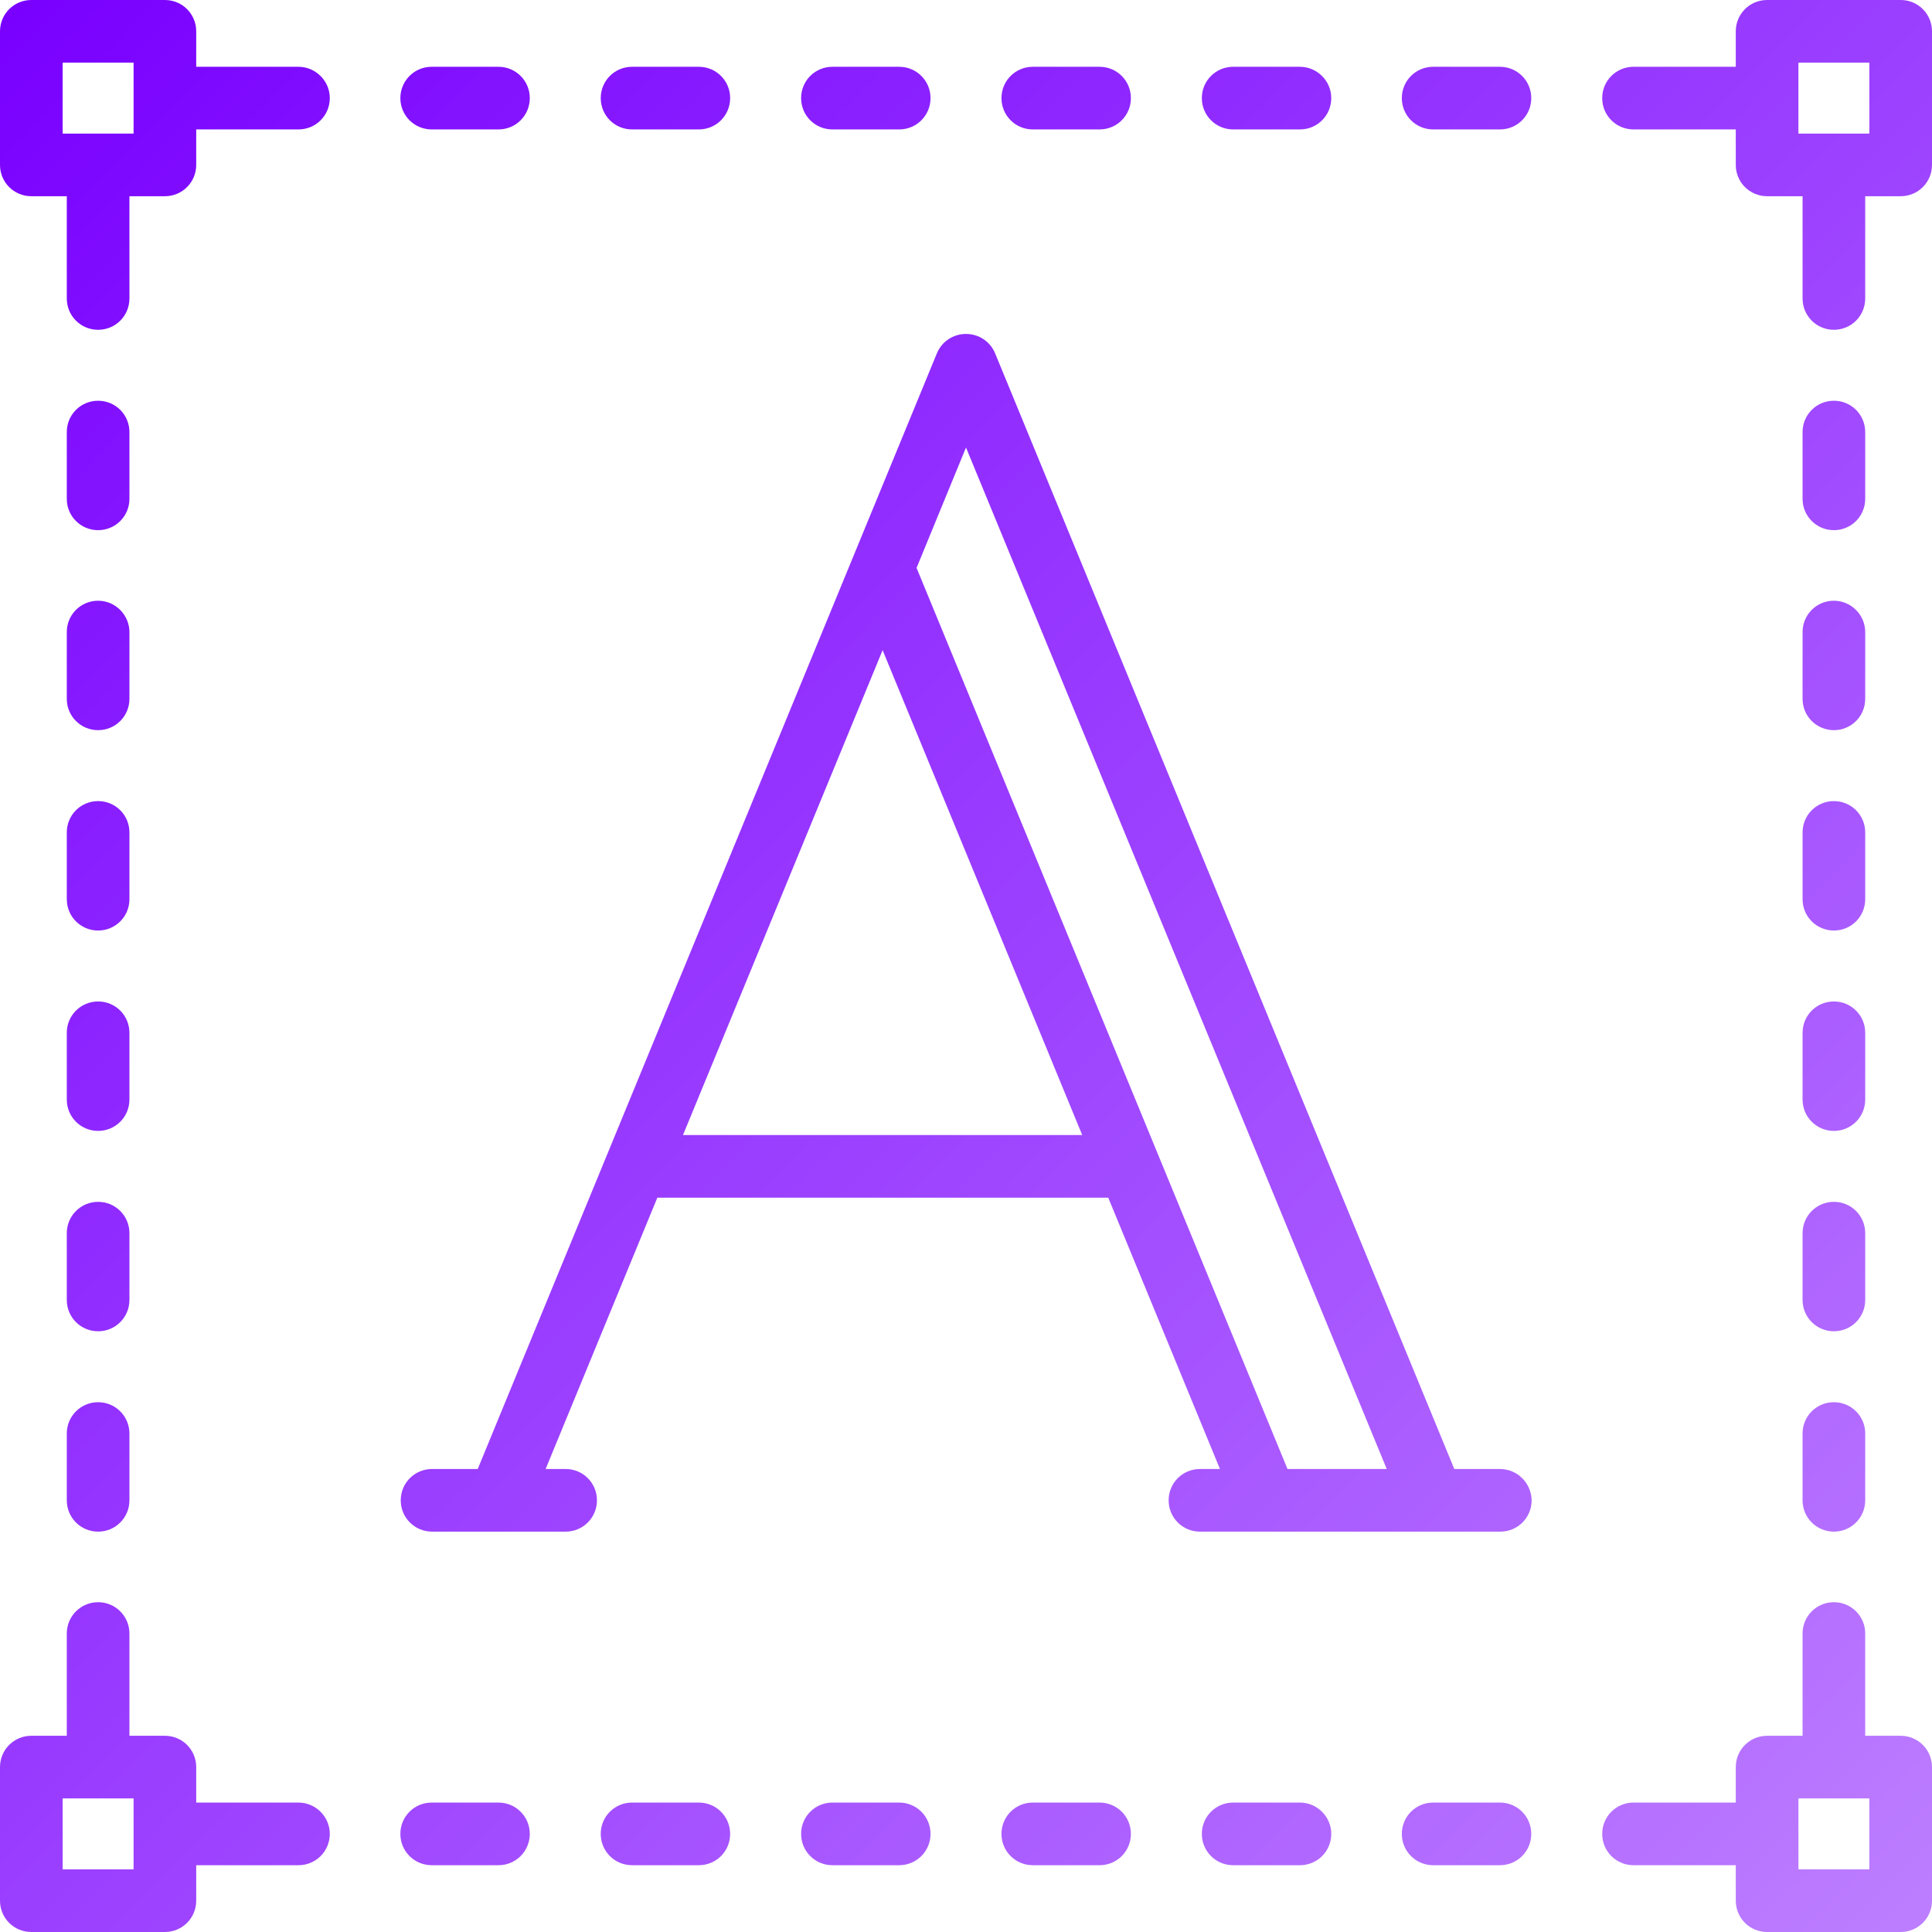 <?xml version="1.0" encoding="utf-8"?>
<!-- Generator: Adobe Illustrator 27.6.1, SVG Export Plug-In . SVG Version: 6.00 Build 0)  -->
<svg version="1.1" id="Layer_1" xmlns="http://www.w3.org/2000/svg" xmlns:xlink="http://www.w3.org/1999/xlink" x="0px" y="0px"
	 viewBox="0 0 512 512" style="enable-background:new 0 0 512 512;" xml:space="preserve">
<style type="text/css">
	.st0{fill:url(#SVGID_1_);}
	.st1{fill:url(#SVGID_00000038393565841745749550000018307556227164225706_);}
	.st2{fill:url(#SVGID_00000180344175274223333700000008264154310832297347_);}
	.st3{fill:url(#SVGID_00000118354688184944364990000005144583334346214842_);}
	.st4{fill:url(#SVGID_00000000907341972275663560000014745615499602250649_);}
	.st5{fill:url(#SVGID_00000000919215642171608540000015086286497064948098_);}
	.st6{fill:url(#SVGID_00000059289737774134115280000004158229548162161312_);}
	.st7{fill:url(#SVGID_00000076603069609381859930000018334932940924657810_);}
	.st8{fill:url(#SVGID_00000026127817443527394450000002607321058075398838_);}
	.st9{fill:url(#SVGID_00000170990381643153790740000016702902509163494797_);}
	.st10{fill:url(#SVGID_00000134218891041465557780000008633475140679394728_);}
	.st11{fill:url(#SVGID_00000115492666700577093000000010885166091530633348_);}
	.st12{fill:url(#SVGID_00000078749089692158056100000012714420434707267717_);}
	.st13{fill:url(#SVGID_00000110473069537104562340000003297573753382323846_);}
	.st14{fill:url(#SVGID_00000093170963430396253570000007863293337488566711_);}
	.st15{fill:url(#SVGID_00000043440979315624700330000009666371649303272624_);}
	.st16{fill:url(#SVGID_00000081645455777742238270000003396084919407327133_);}
	.st17{fill:url(#SVGID_00000037660291863282970410000012608655883272569474_);}
	.st18{fill:url(#SVGID_00000130641074710492694930000004032686682339066785_);}
	.st19{fill:url(#SVGID_00000082346603999856685450000002996829891322902699_);}
	.st20{fill:url(#SVGID_00000036253409860400429170000017443266331778900884_);}
	.st21{fill:url(#SVGID_00000124158101541983258010000016444403475534298267_);}
	.st22{fill:url(#SVGID_00000168800146042761329370000013763111555668903297_);}
	.st23{fill:url(#SVGID_00000023981464473357575970000012142264735603777408_);}
	.st24{fill:url(#SVGID_00000022528094772537161250000014457646915703845776_);}
	.st25{fill:url(#SVGID_00000117646446783025336860000002788040089023657354_);}
	.st26{fill:url(#SVGID_00000052802645532193701810000001719119055098823569_);}
	.st27{fill:url(#SVGID_00000171678947351149091890000016249990405148148882_);}
	.st28{fill:url(#SVGID_00000105393750452940007950000001979608685457617074_);}
</style>
<g>
	<g>
		<g>
			<linearGradient id="SVGID_1_" gradientUnits="userSpaceOnUse" x1="-28.745" y1="34.554" x2="476.064" y2="536.127">
				<stop  offset="0" style="stop-color:#7900FF"/>
				<stop  offset="1" style="stop-color:#BC7DFF"/>
			</linearGradient>
			<path class="st0" d="M397.5,389.3h-12.1L263.7,93.6c-1.3-3.1-4.3-5.1-7.7-5.1s-6.4,2-7.7,5.1L126.6,389.3h-12.1
				c-4.6,0-8.3,3.7-8.3,8.3c0,4.6,3.7,8.3,8.3,8.3h35.4c4.6,0,8.3-3.7,8.3-8.3c0-4.6-3.7-8.3-8.3-8.3h-5.3l29.6-71.9h119.5
				l29.6,71.9h-5.3c-4.6,0-8.3,3.7-8.3,8.3c0,4.6,3.7,8.3,8.3,8.3h79.6c4.6,0,8.3-3.7,8.3-8.3C405.8,393,402.1,389.3,397.5,389.3z
				 M181,300.8l52.9-128.5l52.9,128.5H181z M341.2,389.3l-98.3-238.8l13.1-31.9l111.5,270.7L341.2,389.3L341.2,389.3z"/>
		</g>
	</g>
	<g>
		<g>
			
				<linearGradient id="SVGID_00000176018924376427025130000003812146722861256351_" gradientUnits="userSpaceOnUse" x1="226.811" y1="-222.65" x2="731.62" y2="278.923">
				<stop  offset="0" style="stop-color:#7900FF"/>
				<stop  offset="1" style="stop-color:#BC7DFF"/>
			</linearGradient>
			<path style="fill:url(#SVGID_00000176018924376427025130000003812146722861256351_);" d="M503.7,0h-35.4c-4.6,0-8.3,3.7-8.3,8.3
				v9.4h-27.1c-4.6,0-8.3,3.7-8.3,8.3c0,4.6,3.7,8.3,8.3,8.3H460v9.4c0,4.6,3.7,8.3,8.3,8.3h9.4v27.1c0,4.6,3.7,8.3,8.3,8.3
				c4.6,0,8.3-3.7,8.3-8.3V52h9.4c4.6,0,8.3-3.7,8.3-8.3V8.3C512,3.7,508.3,0,503.7,0z M495.4,35.4h-18.8V16.6h18.8V35.4z"/>
		</g>
	</g>
	<g>
		<g>
			
				<linearGradient id="SVGID_00000181089381014155858690000002635625646641258413_" gradientUnits="userSpaceOnUse" x1="1.338" y1="4.277" x2="506.147" y2="505.85">
				<stop  offset="0" style="stop-color:#7900FF"/>
				<stop  offset="1" style="stop-color:#BC7DFF"/>
			</linearGradient>
			<path style="fill:url(#SVGID_00000181089381014155858690000002635625646641258413_);" d="M503.7,460h-9.4v-27.1
				c0-4.6-3.7-8.3-8.3-8.3c-4.6,0-8.3,3.7-8.3,8.3V460h-9.4c-4.6,0-8.3,3.7-8.3,8.3v9.4h-27.1c-4.6,0-8.3,3.7-8.3,8.3
				s3.7,8.3,8.3,8.3H460v9.4c0,4.6,3.7,8.3,8.3,8.3h35.4c4.6,0,8.3-3.7,8.3-8.3v-35.4C512,463.7,508.3,460,503.7,460z M495.4,495.4
				h-18.8v-18.8h18.8V495.4z"/>
		</g>
	</g>
	<g>
		<g>
			
				<linearGradient id="SVGID_00000072962599664225767410000000036945979567560636_" gradientUnits="userSpaceOnUse" x1="-99.006" y1="105.269" x2="405.803" y2="606.842">
				<stop  offset="0" style="stop-color:#7900FF"/>
				<stop  offset="1" style="stop-color:#BC7DFF"/>
			</linearGradient>
			<path style="fill:url(#SVGID_00000072962599664225767410000000036945979567560636_);" d="M26,212.3c-4.6,0-8.3,3.7-8.3,8.3v17.7
				c0,4.6,3.7,8.3,8.3,8.3c4.6,0,8.3-3.7,8.3-8.3v-17.7C34.3,216,30.6,212.3,26,212.3z"/>
		</g>
	</g>
	<g>
		<g>
			
				<linearGradient id="SVGID_00000146475496847135493620000007226229195418345147_" gradientUnits="userSpaceOnUse" x1="-72.467" y1="78.558" x2="432.342" y2="580.131">
				<stop  offset="0" style="stop-color:#7900FF"/>
				<stop  offset="1" style="stop-color:#BC7DFF"/>
			</linearGradient>
			<path style="fill:url(#SVGID_00000146475496847135493620000007226229195418345147_);" d="M26,159.2c-4.6,0-8.3,3.7-8.3,8.3v17.7
				c0,4.6,3.7,8.3,8.3,8.3c4.6,0,8.3-3.7,8.3-8.3v-17.7C34.3,163,30.6,159.2,26,159.2z"/>
		</g>
	</g>
	<g>
		<g>
			
				<linearGradient id="SVGID_00000054981825385294900720000001955065076497819018_" gradientUnits="userSpaceOnUse" x1="-125.545" y1="131.979" x2="379.264" y2="633.552">
				<stop  offset="0" style="stop-color:#7900FF"/>
				<stop  offset="1" style="stop-color:#BC7DFF"/>
			</linearGradient>
			<path style="fill:url(#SVGID_00000054981825385294900720000001955065076497819018_);" d="M26,265.4c-4.6,0-8.3,3.7-8.3,8.3v17.7
				c0,4.6,3.7,8.3,8.3,8.3c4.6,0,8.3-3.7,8.3-8.3v-17.7C34.3,269.1,30.6,265.4,26,265.4z"/>
		</g>
	</g>
	<g>
		<g>
			
				<linearGradient id="SVGID_00000017513721722691896270000013078128675916897457_" gradientUnits="userSpaceOnUse" x1="-45.927" y1="51.847" x2="458.882" y2="553.42">
				<stop  offset="0" style="stop-color:#7900FF"/>
				<stop  offset="1" style="stop-color:#BC7DFF"/>
			</linearGradient>
			<path style="fill:url(#SVGID_00000017513721722691896270000013078128675916897457_);" d="M26,106.2c-4.6,0-8.3,3.7-8.3,8.3v17.7
				c0,4.6,3.7,8.3,8.3,8.3c4.6,0,8.3-3.7,8.3-8.3v-17.7C34.3,109.9,30.6,106.2,26,106.2z"/>
		</g>
	</g>
	<g>
		<g>
			
				<linearGradient id="SVGID_00000057149935344785587770000013163797086427501473_" gradientUnits="userSpaceOnUse" x1="-152.084" y1="158.69" x2="352.724" y2="660.263">
				<stop  offset="0" style="stop-color:#7900FF"/>
				<stop  offset="1" style="stop-color:#BC7DFF"/>
			</linearGradient>
			<path style="fill:url(#SVGID_00000057149935344785587770000013163797086427501473_);" d="M26,318.5c-4.6,0-8.3,3.7-8.3,8.3v17.7
				c0,4.6,3.7,8.3,8.3,8.3c4.6,0,8.3-3.7,8.3-8.3v-17.7C34.3,322.2,30.6,318.5,26,318.5z"/>
		</g>
	</g>
	<g>
		<g>
			
				<linearGradient id="SVGID_00000086665439249532127490000012409797573852143273_" gradientUnits="userSpaceOnUse" x1="-178.624" y1="185.4" x2="326.185" y2="686.973">
				<stop  offset="0" style="stop-color:#7900FF"/>
				<stop  offset="1" style="stop-color:#BC7DFF"/>
			</linearGradient>
			<path style="fill:url(#SVGID_00000086665439249532127490000012409797573852143273_);" d="M26,371.6c-4.6,0-8.3,3.7-8.3,8.3v17.7
				c0,4.6,3.7,8.3,8.3,8.3c4.6,0,8.3-3.7,8.3-8.3v-17.7C34.3,375.3,30.6,371.6,26,371.6z"/>
		</g>
	</g>
	<g>
		<g>
			
				<linearGradient id="SVGID_00000066506441366873280120000016303102844059948424_" gradientUnits="userSpaceOnUse" x1="129.528" y1="-124.74" x2="634.337" y2="376.834">
				<stop  offset="0" style="stop-color:#7900FF"/>
				<stop  offset="1" style="stop-color:#BC7DFF"/>
			</linearGradient>
			<path style="fill:url(#SVGID_00000066506441366873280120000016303102844059948424_);" d="M486,212.3c-4.6,0-8.3,3.7-8.3,8.3v17.7
				c0,4.6,3.7,8.3,8.3,8.3c4.6,0,8.3-3.7,8.3-8.3v-17.7C494.3,216,490.6,212.3,486,212.3z"/>
		</g>
	</g>
	<g>
		<g>
			
				<linearGradient id="SVGID_00000115495456787045295650000007515953417653609905_" gradientUnits="userSpaceOnUse" x1="156.067" y1="-151.45" x2="660.876" y2="350.123">
				<stop  offset="0" style="stop-color:#7900FF"/>
				<stop  offset="1" style="stop-color:#BC7DFF"/>
			</linearGradient>
			<path style="fill:url(#SVGID_00000115495456787045295650000007515953417653609905_);" d="M486,159.2c-4.6,0-8.3,3.7-8.3,8.3v17.7
				c0,4.6,3.7,8.3,8.3,8.3c4.6,0,8.3-3.7,8.3-8.3v-17.7C494.3,163,490.6,159.2,486,159.2z"/>
		</g>
	</g>
	<g>
		<g>
			
				<linearGradient id="SVGID_00000165213973738590571990000017228231060845905813_" gradientUnits="userSpaceOnUse" x1="102.988" y1="-98.029" x2="607.797" y2="403.544">
				<stop  offset="0" style="stop-color:#7900FF"/>
				<stop  offset="1" style="stop-color:#BC7DFF"/>
			</linearGradient>
			<path style="fill:url(#SVGID_00000165213973738590571990000017228231060845905813_);" d="M486,265.4c-4.6,0-8.3,3.7-8.3,8.3v17.7
				c0,4.6,3.7,8.3,8.3,8.3c4.6,0,8.3-3.7,8.3-8.3v-17.7C494.3,269.1,490.6,265.4,486,265.4z"/>
		</g>
	</g>
	<g>
		<g>
			
				<linearGradient id="SVGID_00000137815751524670753510000005625407996377420200_" gradientUnits="userSpaceOnUse" x1="182.607" y1="-178.161" x2="687.416" y2="323.412">
				<stop  offset="0" style="stop-color:#7900FF"/>
				<stop  offset="1" style="stop-color:#BC7DFF"/>
			</linearGradient>
			<path style="fill:url(#SVGID_00000137815751524670753510000005625407996377420200_);" d="M486,106.2c-4.6,0-8.3,3.7-8.3,8.3v17.7
				c0,4.6,3.7,8.3,8.3,8.3c4.6,0,8.3-3.7,8.3-8.3v-17.7C494.3,109.9,490.6,106.2,486,106.2z"/>
		</g>
	</g>
	<g>
		<g>
			
				<linearGradient id="SVGID_00000132051560428062799190000006358694693292742285_" gradientUnits="userSpaceOnUse" x1="76.449" y1="-71.319" x2="581.258" y2="430.255">
				<stop  offset="0" style="stop-color:#7900FF"/>
				<stop  offset="1" style="stop-color:#BC7DFF"/>
			</linearGradient>
			<path style="fill:url(#SVGID_00000132051560428062799190000006358694693292742285_);" d="M486,318.5c-4.6,0-8.3,3.7-8.3,8.3v17.7
				c0,4.6,3.7,8.3,8.3,8.3c4.6,0,8.3-3.7,8.3-8.3v-17.7C494.3,322.2,490.6,318.5,486,318.5z"/>
		</g>
	</g>
	<g>
		<g>
			
				<linearGradient id="SVGID_00000012441541022638781570000016732910834161064075_" gradientUnits="userSpaceOnUse" x1="49.91" y1="-44.608" x2="554.719" y2="456.965">
				<stop  offset="0" style="stop-color:#7900FF"/>
				<stop  offset="1" style="stop-color:#BC7DFF"/>
			</linearGradient>
			<path style="fill:url(#SVGID_00000012441541022638781570000016732910834161064075_);" d="M486,371.6c-4.6,0-8.3,3.7-8.3,8.3v17.7
				c0,4.6,3.7,8.3,8.3,8.3c4.6,0,8.3-3.7,8.3-8.3v-17.7C494.3,375.3,490.6,371.6,486,371.6z"/>
		</g>
	</g>
	<g>
		<g>
			
				<linearGradient id="SVGID_00000095318197629040980060000011421268656929867451_" gradientUnits="userSpaceOnUse" x1="-126.197" y1="132.635" x2="378.612" y2="634.208">
				<stop  offset="0" style="stop-color:#7900FF"/>
				<stop  offset="1" style="stop-color:#BC7DFF"/>
			</linearGradient>
			<path style="fill:url(#SVGID_00000095318197629040980060000011421268656929867451_);" d="M238.3,477.7h-17.7
				c-4.6,0-8.3,3.7-8.3,8.3s3.7,8.3,8.3,8.3h17.7c4.6,0,8.3-3.7,8.3-8.3S242.9,477.7,238.3,477.7z"/>
		</g>
	</g>
	<g>
		<g>
			
				<linearGradient id="SVGID_00000031902739513420969890000005989821501018269587_" gradientUnits="userSpaceOnUse" x1="-152.566" y1="159.175" x2="352.243" y2="660.748">
				<stop  offset="0" style="stop-color:#7900FF"/>
				<stop  offset="1" style="stop-color:#BC7DFF"/>
			</linearGradient>
			<path style="fill:url(#SVGID_00000031902739513420969890000005989821501018269587_);" d="M185.2,477.7h-17.7
				c-4.6,0-8.3,3.7-8.3,8.3s3.7,8.3,8.3,8.3h17.7c4.6,0,8.3-3.7,8.3-8.3S189.8,477.7,185.2,477.7z"/>
		</g>
	</g>
	<g>
		<g>
			
				<linearGradient id="SVGID_00000177485169174516380790000008697604861757998238_" gradientUnits="userSpaceOnUse" x1="-99.828" y1="106.096" x2="404.981" y2="607.669">
				<stop  offset="0" style="stop-color:#7900FF"/>
				<stop  offset="1" style="stop-color:#BC7DFF"/>
			</linearGradient>
			<path style="fill:url(#SVGID_00000177485169174516380790000008697604861757998238_);" d="M291.4,477.7h-17.7
				c-4.6,0-8.3,3.7-8.3,8.3s3.7,8.3,8.3,8.3h17.7c4.6,0,8.3-3.7,8.3-8.3S296,477.7,291.4,477.7z"/>
		</g>
	</g>
	<g>
		<g>
			
				<linearGradient id="SVGID_00000054947159711504856000000004038447365297596087_" gradientUnits="userSpaceOnUse" x1="-178.936" y1="185.714" x2="325.873" y2="687.287">
				<stop  offset="0" style="stop-color:#7900FF"/>
				<stop  offset="1" style="stop-color:#BC7DFF"/>
			</linearGradient>
			<path style="fill:url(#SVGID_00000054947159711504856000000004038447365297596087_);" d="M132.1,477.7h-17.7
				c-4.6,0-8.3,3.7-8.3,8.3s3.7,8.3,8.3,8.3h17.7c4.6,0,8.3-3.7,8.3-8.3S136.7,477.7,132.1,477.7z"/>
		</g>
	</g>
	<g>
		<g>
			
				<linearGradient id="SVGID_00000119110002251764473710000009583491292202772620_" gradientUnits="userSpaceOnUse" x1="-222.828" y1="229.89" x2="281.981" y2="731.463">
				<stop  offset="0" style="stop-color:#7900FF"/>
				<stop  offset="1" style="stop-color:#BC7DFF"/>
			</linearGradient>
			<path style="fill:url(#SVGID_00000119110002251764473710000009583491292202772620_);" d="M79.1,477.7H52v-9.4
				c0-4.6-3.7-8.3-8.3-8.3h-9.4v-27.1c0-4.6-3.7-8.3-8.3-8.3c-4.6,0-8.3,3.7-8.3,8.3V460H8.3c-4.6,0-8.3,3.7-8.3,8.3v35.4
				c0,4.6,3.7,8.3,8.3,8.3h35.4c4.6,0,8.3-3.7,8.3-8.3v-9.4h27.1c4.6,0,8.3-3.7,8.3-8.3S83.6,477.7,79.1,477.7z M35.4,495.4H16.6
				v-18.8h18.8L35.4,495.4L35.4,495.4z"/>
		</g>
	</g>
	<g>
		<g>
			
				<linearGradient id="SVGID_00000104689501636557248180000011850616300214993547_" gradientUnits="userSpaceOnUse" x1="-73.459" y1="79.557" x2="431.35" y2="581.13">
				<stop  offset="0" style="stop-color:#7900FF"/>
				<stop  offset="1" style="stop-color:#BC7DFF"/>
			</linearGradient>
			<path style="fill:url(#SVGID_00000104689501636557248180000011850616300214993547_);" d="M344.5,477.7h-17.7
				c-4.6,0-8.3,3.7-8.3,8.3s3.7,8.3,8.3,8.3h17.7c4.6,0,8.3-3.7,8.3-8.3S349,477.7,344.5,477.7z"/>
		</g>
	</g>
	<g>
		<g>
			
				<linearGradient id="SVGID_00000047060726658508464900000005578446548425258423_" gradientUnits="userSpaceOnUse" x1="-47.09" y1="53.017" x2="457.719" y2="554.591">
				<stop  offset="0" style="stop-color:#7900FF"/>
				<stop  offset="1" style="stop-color:#BC7DFF"/>
			</linearGradient>
			<path style="fill:url(#SVGID_00000047060726658508464900000005578446548425258423_);" d="M397.5,477.7h-17.7
				c-4.6,0-8.3,3.7-8.3,8.3s3.7,8.3,8.3,8.3h17.7c4.6,0,8.3-3.7,8.3-8.3S402.1,477.7,397.5,477.7z"/>
		</g>
	</g>
	<g>
		<g>
			
				<linearGradient id="SVGID_00000003090286182390427470000012317083100788882111_" gradientUnits="userSpaceOnUse" x1="103.811" y1="-98.857" x2="608.62" y2="402.716">
				<stop  offset="0" style="stop-color:#7900FF"/>
				<stop  offset="1" style="stop-color:#BC7DFF"/>
			</linearGradient>
			<path style="fill:url(#SVGID_00000003090286182390427470000012317083100788882111_);" d="M238.3,17.7h-17.7
				c-4.6,0-8.3,3.7-8.3,8.3c0,4.6,3.7,8.3,8.3,8.3h17.7c4.6,0,8.3-3.7,8.3-8.3C246.6,21.4,242.9,17.7,238.3,17.7z"/>
		</g>
	</g>
	<g>
		<g>
			
				<linearGradient id="SVGID_00000051374983383687236960000016766412446573986457_" gradientUnits="userSpaceOnUse" x1="77.442" y1="-72.317" x2="582.251" y2="429.256">
				<stop  offset="0" style="stop-color:#7900FF"/>
				<stop  offset="1" style="stop-color:#BC7DFF"/>
			</linearGradient>
			<path style="fill:url(#SVGID_00000051374983383687236960000016766412446573986457_);" d="M185.2,17.7h-17.7
				c-4.6,0-8.3,3.7-8.3,8.3c0,4.6,3.7,8.3,8.3,8.3h17.7c4.6,0,8.3-3.7,8.3-8.3C193.5,21.4,189.8,17.7,185.2,17.7z"/>
		</g>
	</g>
	<g>
		<g>
			
				<linearGradient id="SVGID_00000036966812560571388850000004574721680565030284_" gradientUnits="userSpaceOnUse" x1="130.18" y1="-125.396" x2="634.989" y2="376.177">
				<stop  offset="0" style="stop-color:#7900FF"/>
				<stop  offset="1" style="stop-color:#BC7DFF"/>
			</linearGradient>
			<path style="fill:url(#SVGID_00000036966812560571388850000004574721680565030284_);" d="M291.4,17.7h-17.7
				c-4.6,0-8.3,3.7-8.3,8.3c0,4.6,3.7,8.3,8.3,8.3h17.7c4.6,0,8.3-3.7,8.3-8.3C299.7,21.4,296,17.7,291.4,17.7z"/>
		</g>
	</g>
	<g>
		<g>
			
				<linearGradient id="SVGID_00000061431500335827866590000010829886096979387806_" gradientUnits="userSpaceOnUse" x1="51.072" y1="-45.778" x2="555.881" y2="455.795">
				<stop  offset="0" style="stop-color:#7900FF"/>
				<stop  offset="1" style="stop-color:#BC7DFF"/>
			</linearGradient>
			<path style="fill:url(#SVGID_00000061431500335827866590000010829886096979387806_);" d="M132.1,17.7h-17.7
				c-4.6,0-8.3,3.7-8.3,8.3c0,4.6,3.7,8.3,8.3,8.3h17.7c4.6,0,8.3-3.7,8.3-8.3C140.4,21.4,136.7,17.7,132.1,17.7z"/>
		</g>
	</g>
	<g>
		<g>
			
				<linearGradient id="SVGID_00000111899050045908553380000013718197060665088394_" gradientUnits="userSpaceOnUse" x1="2.644" y1="2.963" x2="507.453" y2="504.536">
				<stop  offset="0" style="stop-color:#7900FF"/>
				<stop  offset="1" style="stop-color:#BC7DFF"/>
			</linearGradient>
			<path style="fill:url(#SVGID_00000111899050045908553380000013718197060665088394_);" d="M79.1,17.7H52V8.3C52,3.7,48.3,0,43.7,0
				H8.3C3.7,0,0,3.7,0,8.3v35.4C0,48.3,3.7,52,8.3,52h9.4v27.1c0,4.6,3.7,8.3,8.3,8.3c4.6,0,8.3-3.7,8.3-8.3V52h9.4
				c4.6,0,8.3-3.7,8.3-8.3v-9.4h27.1c4.6,0,8.3-3.7,8.3-8.3C87.4,21.4,83.6,17.7,79.1,17.7z M35.4,35.4H16.6V16.6h18.8L35.4,35.4
				L35.4,35.4z"/>
		</g>
	</g>
	<g>
		<g>
			
				<linearGradient id="SVGID_00000127754189580829647200000014331115357608762772_" gradientUnits="userSpaceOnUse" x1="156.549" y1="-151.935" x2="661.358" y2="349.638">
				<stop  offset="0" style="stop-color:#7900FF"/>
				<stop  offset="1" style="stop-color:#BC7DFF"/>
			</linearGradient>
			<path style="fill:url(#SVGID_00000127754189580829647200000014331115357608762772_);" d="M344.5,17.7h-17.7
				c-4.6,0-8.3,3.7-8.3,8.3c0,4.6,3.7,8.3,8.3,8.3h17.7c4.6,0,8.3-3.7,8.3-8.3C352.8,21.4,349,17.7,344.5,17.7z"/>
		</g>
	</g>
	<g>
		<g>
			
				<linearGradient id="SVGID_00000120556176617097326780000005682160116485371288_" gradientUnits="userSpaceOnUse" x1="182.919" y1="-178.475" x2="687.728" y2="323.098">
				<stop  offset="0" style="stop-color:#7900FF"/>
				<stop  offset="1" style="stop-color:#BC7DFF"/>
			</linearGradient>
			<path style="fill:url(#SVGID_00000120556176617097326780000005682160116485371288_);" d="M397.5,17.7h-17.7
				c-4.6,0-8.3,3.7-8.3,8.3c0,4.6,3.7,8.3,8.3,8.3h17.7c4.6,0,8.3-3.7,8.3-8.3C405.8,21.4,402.1,17.7,397.5,17.7z"/>
		</g>
	</g>
</g>
</svg>
